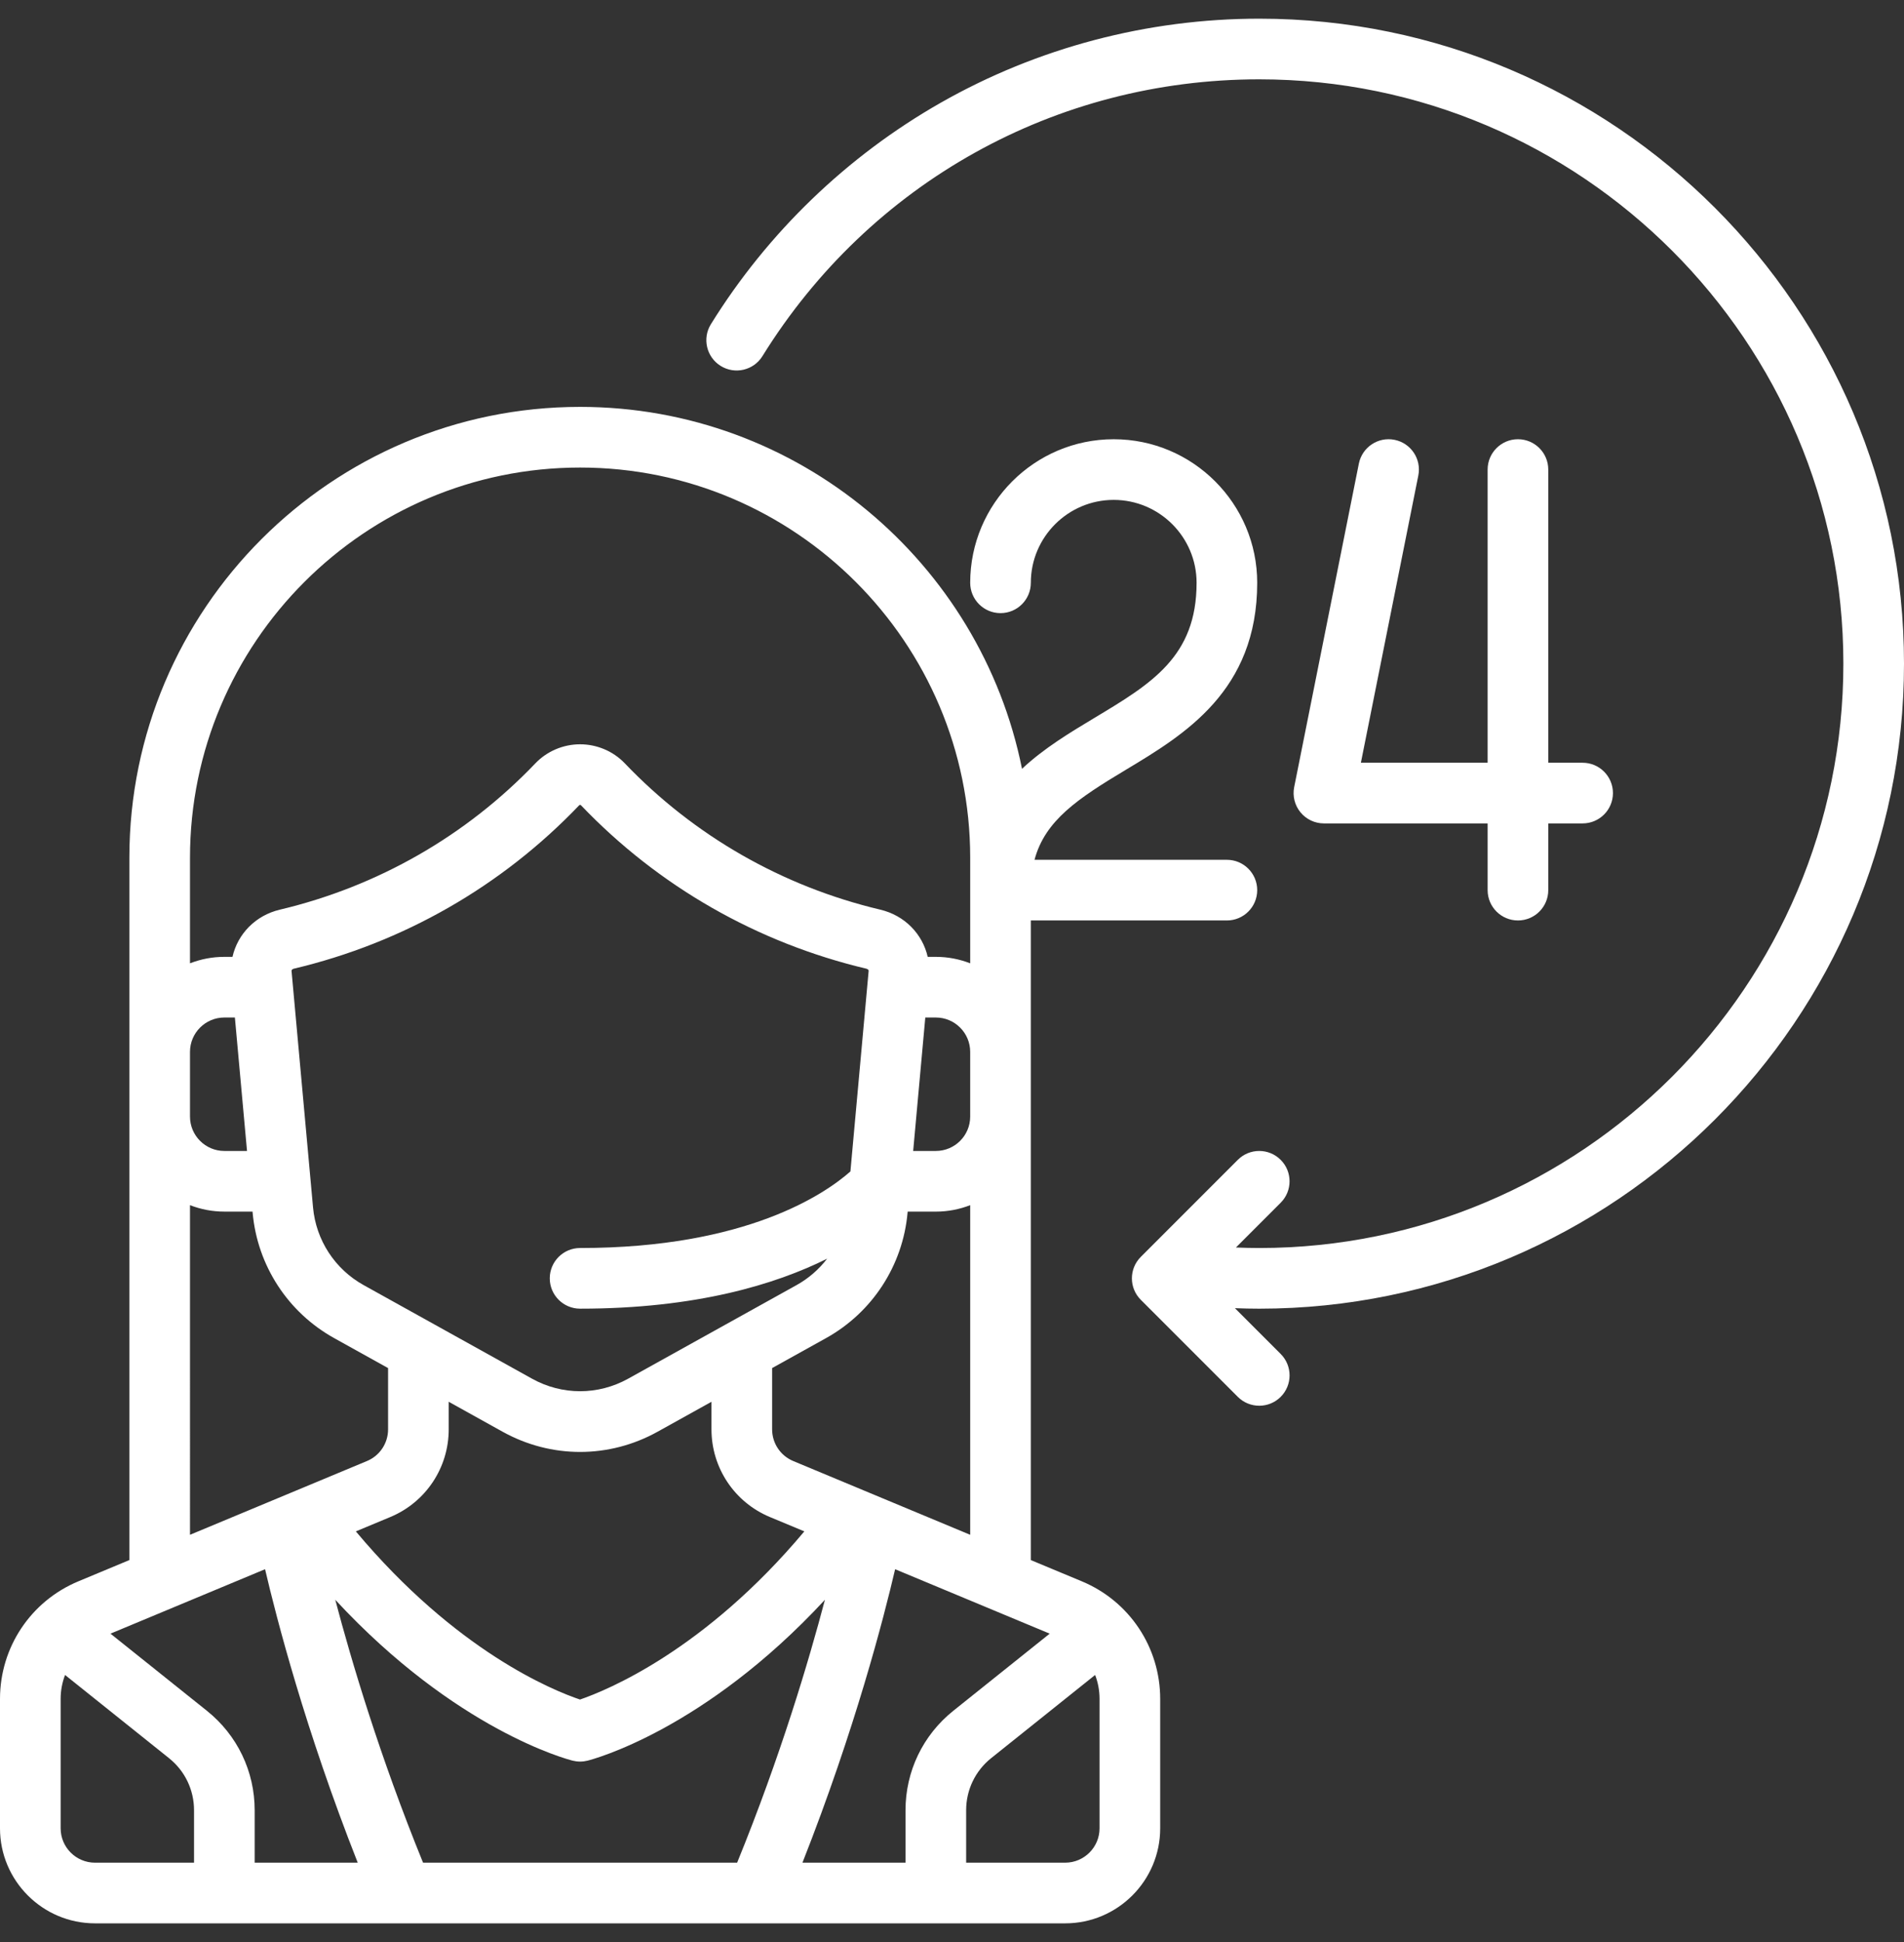 <svg xmlns="http://www.w3.org/2000/svg" xmlns:xlink="http://www.w3.org/1999/xlink" id="Layer_1" x="0px" y="0px" width="612px" height="624px" viewBox="0 0 612 624" xml:space="preserve"><rect x="0" y="0" width="612" height="624" fill="#333333" stroke="none"/> <g> <g> <g> <path fill="#FFFFFF" d="M612,213.248C612,98.973,519.029,6,404.752,6c-35.916,0-71.305,9.334-102.344,26.994 c-30.092,17.119-55.646,41.731-73.904,71.17c-2.838,4.573-1.43,10.582,3.146,13.417c4.572,2.837,10.582,1.429,13.417-3.146 c34.541-55.694,94.236-88.945,159.685-88.945c103.531,0,187.759,84.229,187.759,187.758 c0,103.531-84.228,187.759-187.759,187.759c-2.493,0-4.995-0.063-7.494-0.164l14.387-14.385c3.808-3.806,3.808-9.976,0-13.78 c-3.808-3.808-9.978-3.808-13.781,0l-31.186,31.188c-3.806,3.806-3.806,9.975,0,13.777l31.186,31.188 c1.902,1.901,4.396,2.854,6.893,2.854s4.988-0.948,6.895-2.854c3.806-3.808,3.806-9.979,0-13.78l-14.713-14.713 c2.606,0.098,5.219,0.162,7.817,0.162C519.029,420.497,612,327.525,612,213.248z"></path> </g> </g> <g> <g> <path fill="#FFFFFF" d="M508.701,245.083h-11.045v-94.204c0-5.382-4.362-9.745-9.745-9.745s-9.745,4.363-9.745,9.745v94.204 h-40.738l18.46-92.292c1.06-5.279-2.367-10.413-7.645-11.467c-5.28-1.058-10.412,2.368-11.467,7.644l-20.79,103.949 c-0.571,2.863,0.168,5.832,2.02,8.09c1.852,2.258,4.616,3.567,7.536,3.567h52.625v21.438c0,5.386,4.362,9.746,9.745,9.746 s9.745-4.36,9.745-9.746v-21.438h11.045c5.383,0,9.745-4.362,9.745-9.746C518.445,249.446,514.082,245.083,508.701,245.083z"></path> </g> </g> <g> <g> <path fill="#FFFFFF" d="M394.355,276.268h-61.832c3.4-12.696,13.955-19.68,29.354-28.924 c18.813-11.291,42.225-25.346,42.225-60.083c0-25.434-20.688-46.127-46.127-46.127c-25.436,0-46.127,20.693-46.127,46.127 c0,5.384,4.362,9.746,9.745,9.746c5.384,0,9.745-4.362,9.745-9.746c0-14.688,11.95-26.636,26.639-26.636 c14.689,0,26.639,11.95,26.639,26.636c0,23.704-14.463,32.386-32.768,43.372c-7.938,4.765-16.313,9.803-23.347,16.402 c-13.31-66.243-71.937-116.295-142.042-116.295c-79.886,0-144.879,64.993-144.879,144.879v225.657l-16.393,6.83 C9.886,514.479,0,529.309,0,545.886v41.58C0,604.302,13.698,618,30.536,618h311.847c16.838,0,30.535-13.698,30.535-30.535v-41.58 c0-16.576-9.886-31.406-25.188-37.781l-16.394-6.827V295.758h63.021c5.384,0,9.746-4.36,9.746-9.746 C404.102,280.63,399.739,276.268,394.355,276.268z M61.07,275.618c0-69.139,56.249-125.388,125.388-125.388 s125.39,56.249,125.39,125.388v33.911c-3.43-1.334-7.148-2.076-11.044-2.076h-2.613c-1.665-7.342-7.387-13.304-15.225-15.162 c-31.462-7.455-59.862-23.713-82.131-47.015c-3.719-3.893-8.958-6.122-14.375-6.122s-10.656,2.23-14.375,6.122 c-22.27,23.302-50.67,39.558-82.131,47.015c-7.838,1.856-13.562,7.82-15.226,15.162h-2.612c-3.894,0-7.616,0.741-11.044,2.076 L61.07,275.618L61.07,275.618z M186.459,420.497c37.311,0,62.843-7.813,79.402-16.059c-2.616,3.415-5.929,6.319-9.805,8.476 l-54.137,30.075c-9.682,5.378-21.24,5.378-30.921,0l-54.137-30.075c-9.214-5.119-15.288-14.445-16.242-24.944l-6.909-75.999 c-0.035-0.387,0.421-0.638,0.736-0.713c35.134-8.325,66.853-26.482,91.727-52.514c0.156-0.163,0.414-0.163,0.569,0 c24.876,26.029,56.594,44.187,91.728,52.514c0.315,0.075,0.772,0.326,0.736,0.713l-5.859,64.431 c-7.957,7.034-33.2,24.605-86.892,24.605c-5.382,0-9.745,4.363-9.745,9.745C176.714,416.135,181.077,420.497,186.459,420.497z M144.229,459.262v-8.85l17.303,9.614c7.804,4.334,16.364,6.504,24.926,6.504s17.122-2.167,24.926-6.504l17.303-9.612v8.849 c0,12.365,7.375,23.434,18.791,28.188l11.058,4.604c-32.079,38.271-63.451,51.068-72.106,54.034 c-8.692-2.926-39.781-15.504-72.051-54.033l11.059-4.604C136.854,482.69,144.229,471.628,144.229,459.262z M254.976,469.457 c-4.13-1.72-6.796-5.722-6.796-10.194v-19.676l17.343-9.635c14.859-8.255,24.648-23.289,26.188-40.218l0.037-0.422h9.056 c3.895,0,7.616-0.739,11.046-2.073v105.916L254.976,469.457z M300.803,369.822h-7.283l3.898-42.88h3.385 c6.089,0,11.044,4.954,11.044,11.045v20.79C311.848,364.869,306.893,369.822,300.803,369.822z M61.07,337.987 c0-6.091,4.955-11.045,11.044-11.045H75.5l3.898,42.88h-7.283c-6.09,0-11.044-4.955-11.044-11.045L61.07,337.987L61.07,337.987z M61.07,387.236c3.428,1.334,7.15,2.072,11.044,2.072h9.056l0.04,0.424c1.54,16.928,11.329,31.963,26.188,40.218l17.342,9.634 v19.679c0,4.476-2.668,8.478-6.796,10.194l-56.872,23.696L61.07,387.236L61.07,387.236z M62.369,598.509H30.536 c-6.09,0-11.045-4.954-11.045-11.044v-41.58c0-2.688,0.499-5.285,1.421-7.689l33.411,26.729c5.115,4.09,8.046,10.192,8.046,16.74 V598.509L62.369,598.509z M81.86,598.509v-16.847c0-12.503-5.599-24.151-15.361-31.96l-30.984-24.787l49.686-20.703 c3.653,15.665,12.914,51.541,29.785,94.296L81.86,598.509L81.86,598.509z M135.982,598.509 c-13.943-34.2-23.063-64.917-28.218-84.476c38.824,41.916,74.675,51.288,76.333,51.703c0.776,0.19,1.569,0.29,2.363,0.29 c0.793,0,1.587-0.101,2.363-0.29c1.658-0.415,37.507-9.786,76.333-51.703c-5.157,19.559-14.274,50.272-28.218,84.476H135.982z M352.005,538.193c0.923,2.405,1.422,5.007,1.422,7.689v41.58c0,6.09-4.954,11.045-11.045,11.045h-31.835v-16.847 c0-6.55,2.934-12.65,8.046-16.742L352.005,538.193z M337.402,524.916l-30.984,24.787c-9.762,7.81-15.36,19.459-15.36,31.961 v16.847h-33.126c16.872-42.756,26.134-78.632,29.785-94.296L337.402,524.916z"></path> </g> </g> </g> </svg>
